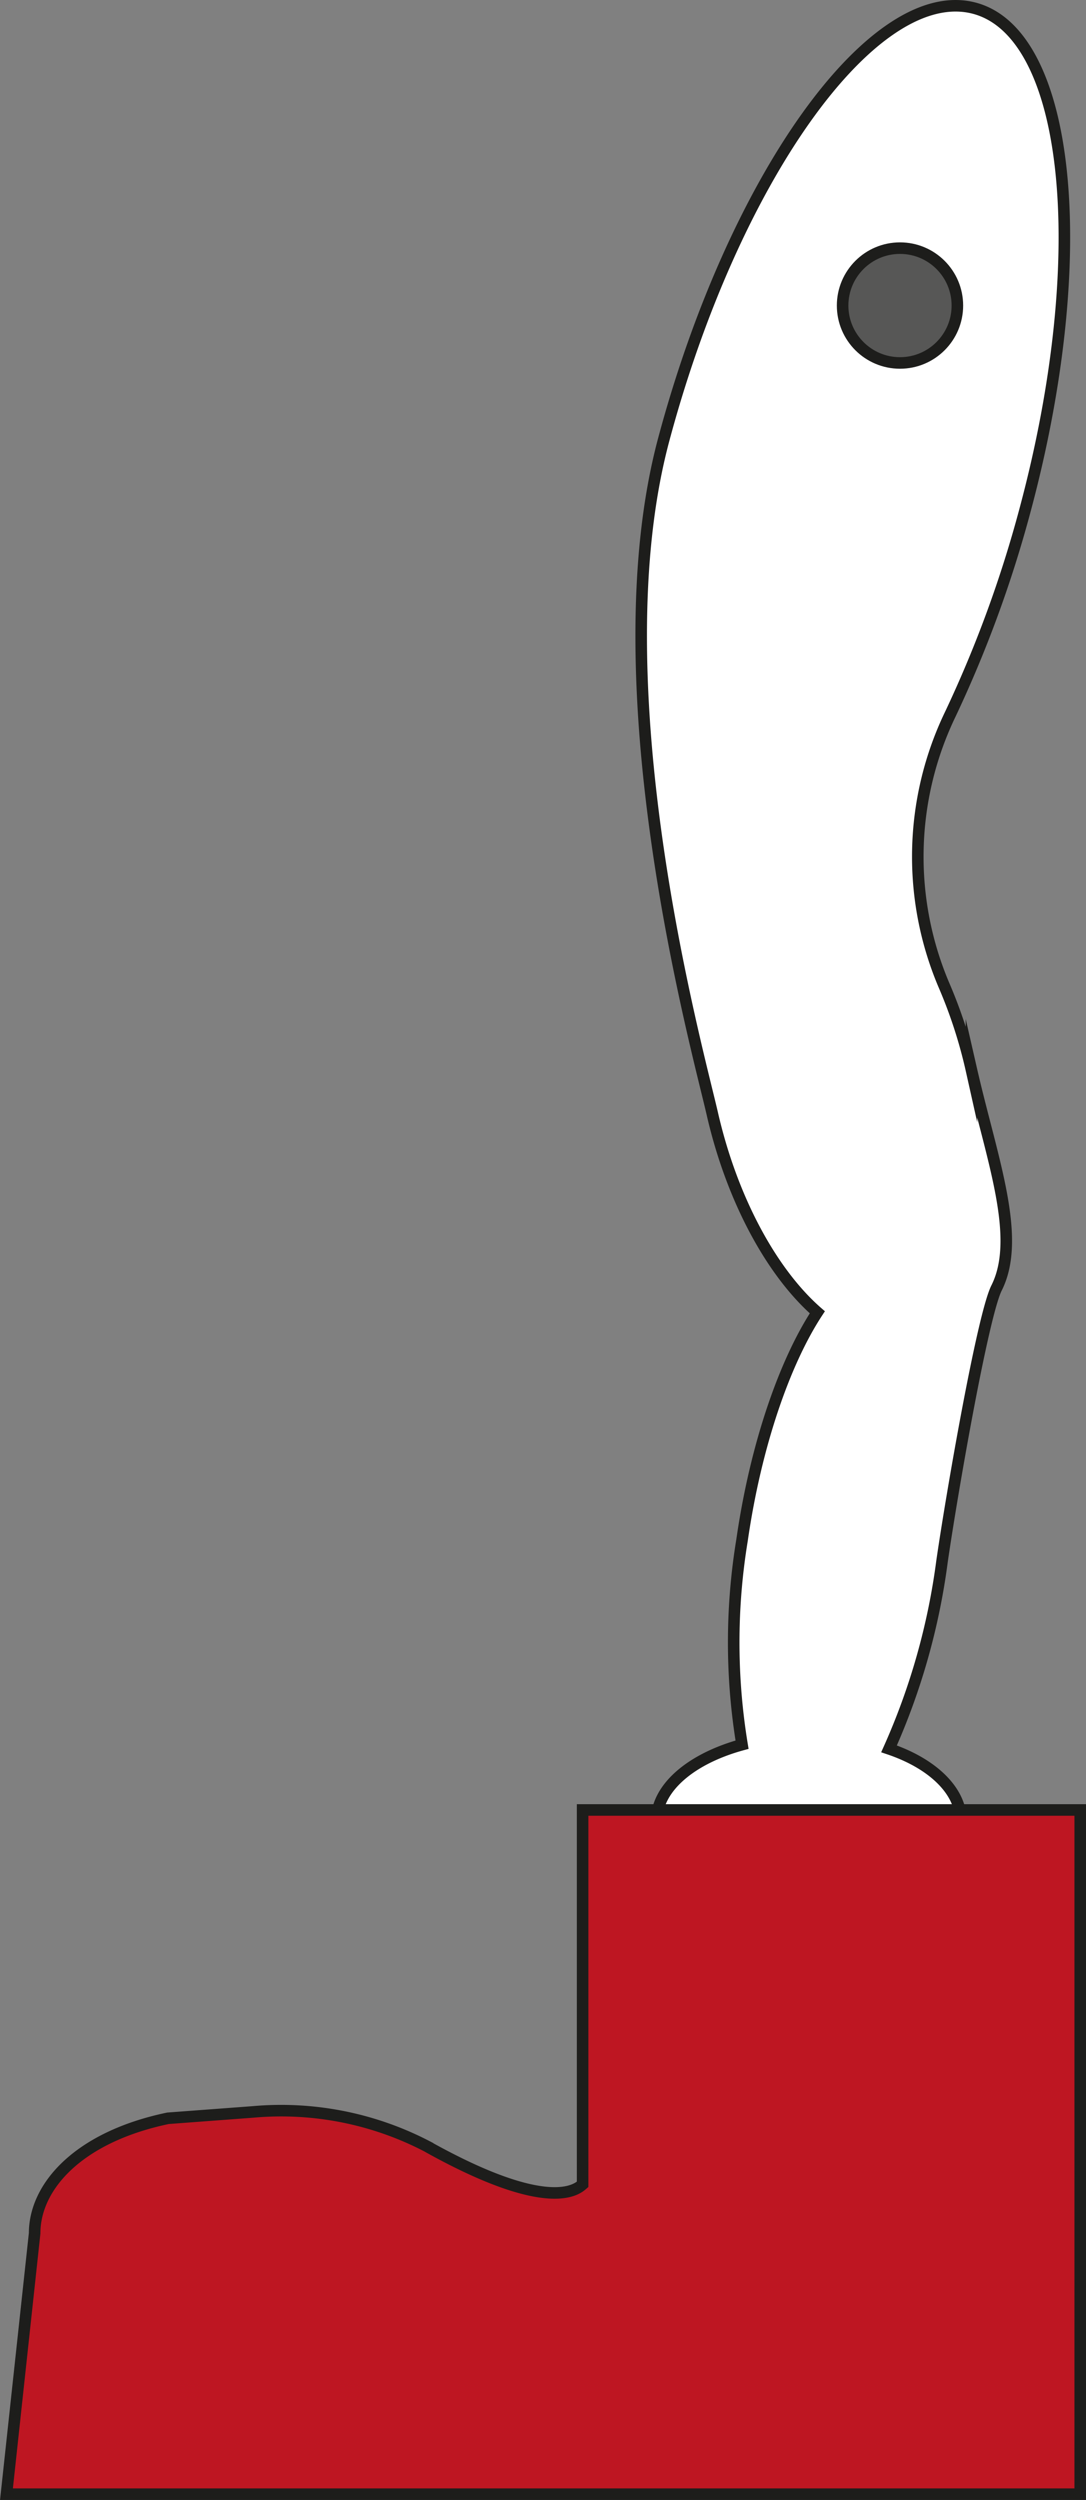 <svg xmlns="http://www.w3.org/2000/svg" viewBox="0 0 94.06 216.41"><rect x="0" y="0" width="94.06" height="216.41" fill="#808080" stroke="none"/><defs><style>.cls-1{fill:#fff;}.cls-1,.cls-2,.cls-3{stroke:#1d1d1b;stroke-miterlimit:10;}.cls-2{fill:#be1622;}.cls-3{fill:#575756;}</style></defs><title>Fichier 4</title><g id="Calque_2" data-name="Calque 2"><g id="Calque_1-2" data-name="Calque 1"><path class="cls-1" d="M88.78,44.16C94.78,21.82,92.65,2.32,84,.62s-20.5,15-26.5,37.38c-5.78,21.48,2.9,52.75,4.19,58.39,1.72,7.52,5.21,13.82,9.1,17.21C68,117.85,65.47,125,64.27,133.32a54.61,54.61,0,0,0,0,17.71c-4.38,1.2-7.41,3.71-7.41,6.62,0,4.07,5.91,7.38,13.19,7.38s13.19-3.31,13.19-7.38c0-2.65-2.5-5-6.24-6.26a58.15,58.15,0,0,0,4.59-16.23c.86-5.94,3.53-21.28,4.72-23.66,2.21-4.39-.42-11.22-2.17-18.87a41.3,41.3,0,0,0-2.32-7.2,28.43,28.43,0,0,1,.5-23.63A104.12,104.12,0,0,0,88.78,44.16Z"/><path class="cls-2" d="M50.46,156.68v32.41c-.45.39-2.83,2.62-13.33-3.21l-.1-.06a27.4,27.4,0,0,0-15.13-3l-7.35.55C6.75,185,3,189.3,3,193.32L.56,215.91h93V156.68Z"/><circle class="cls-3" cx="77.95" cy="26.45" r="4.97"/></g></g></svg>